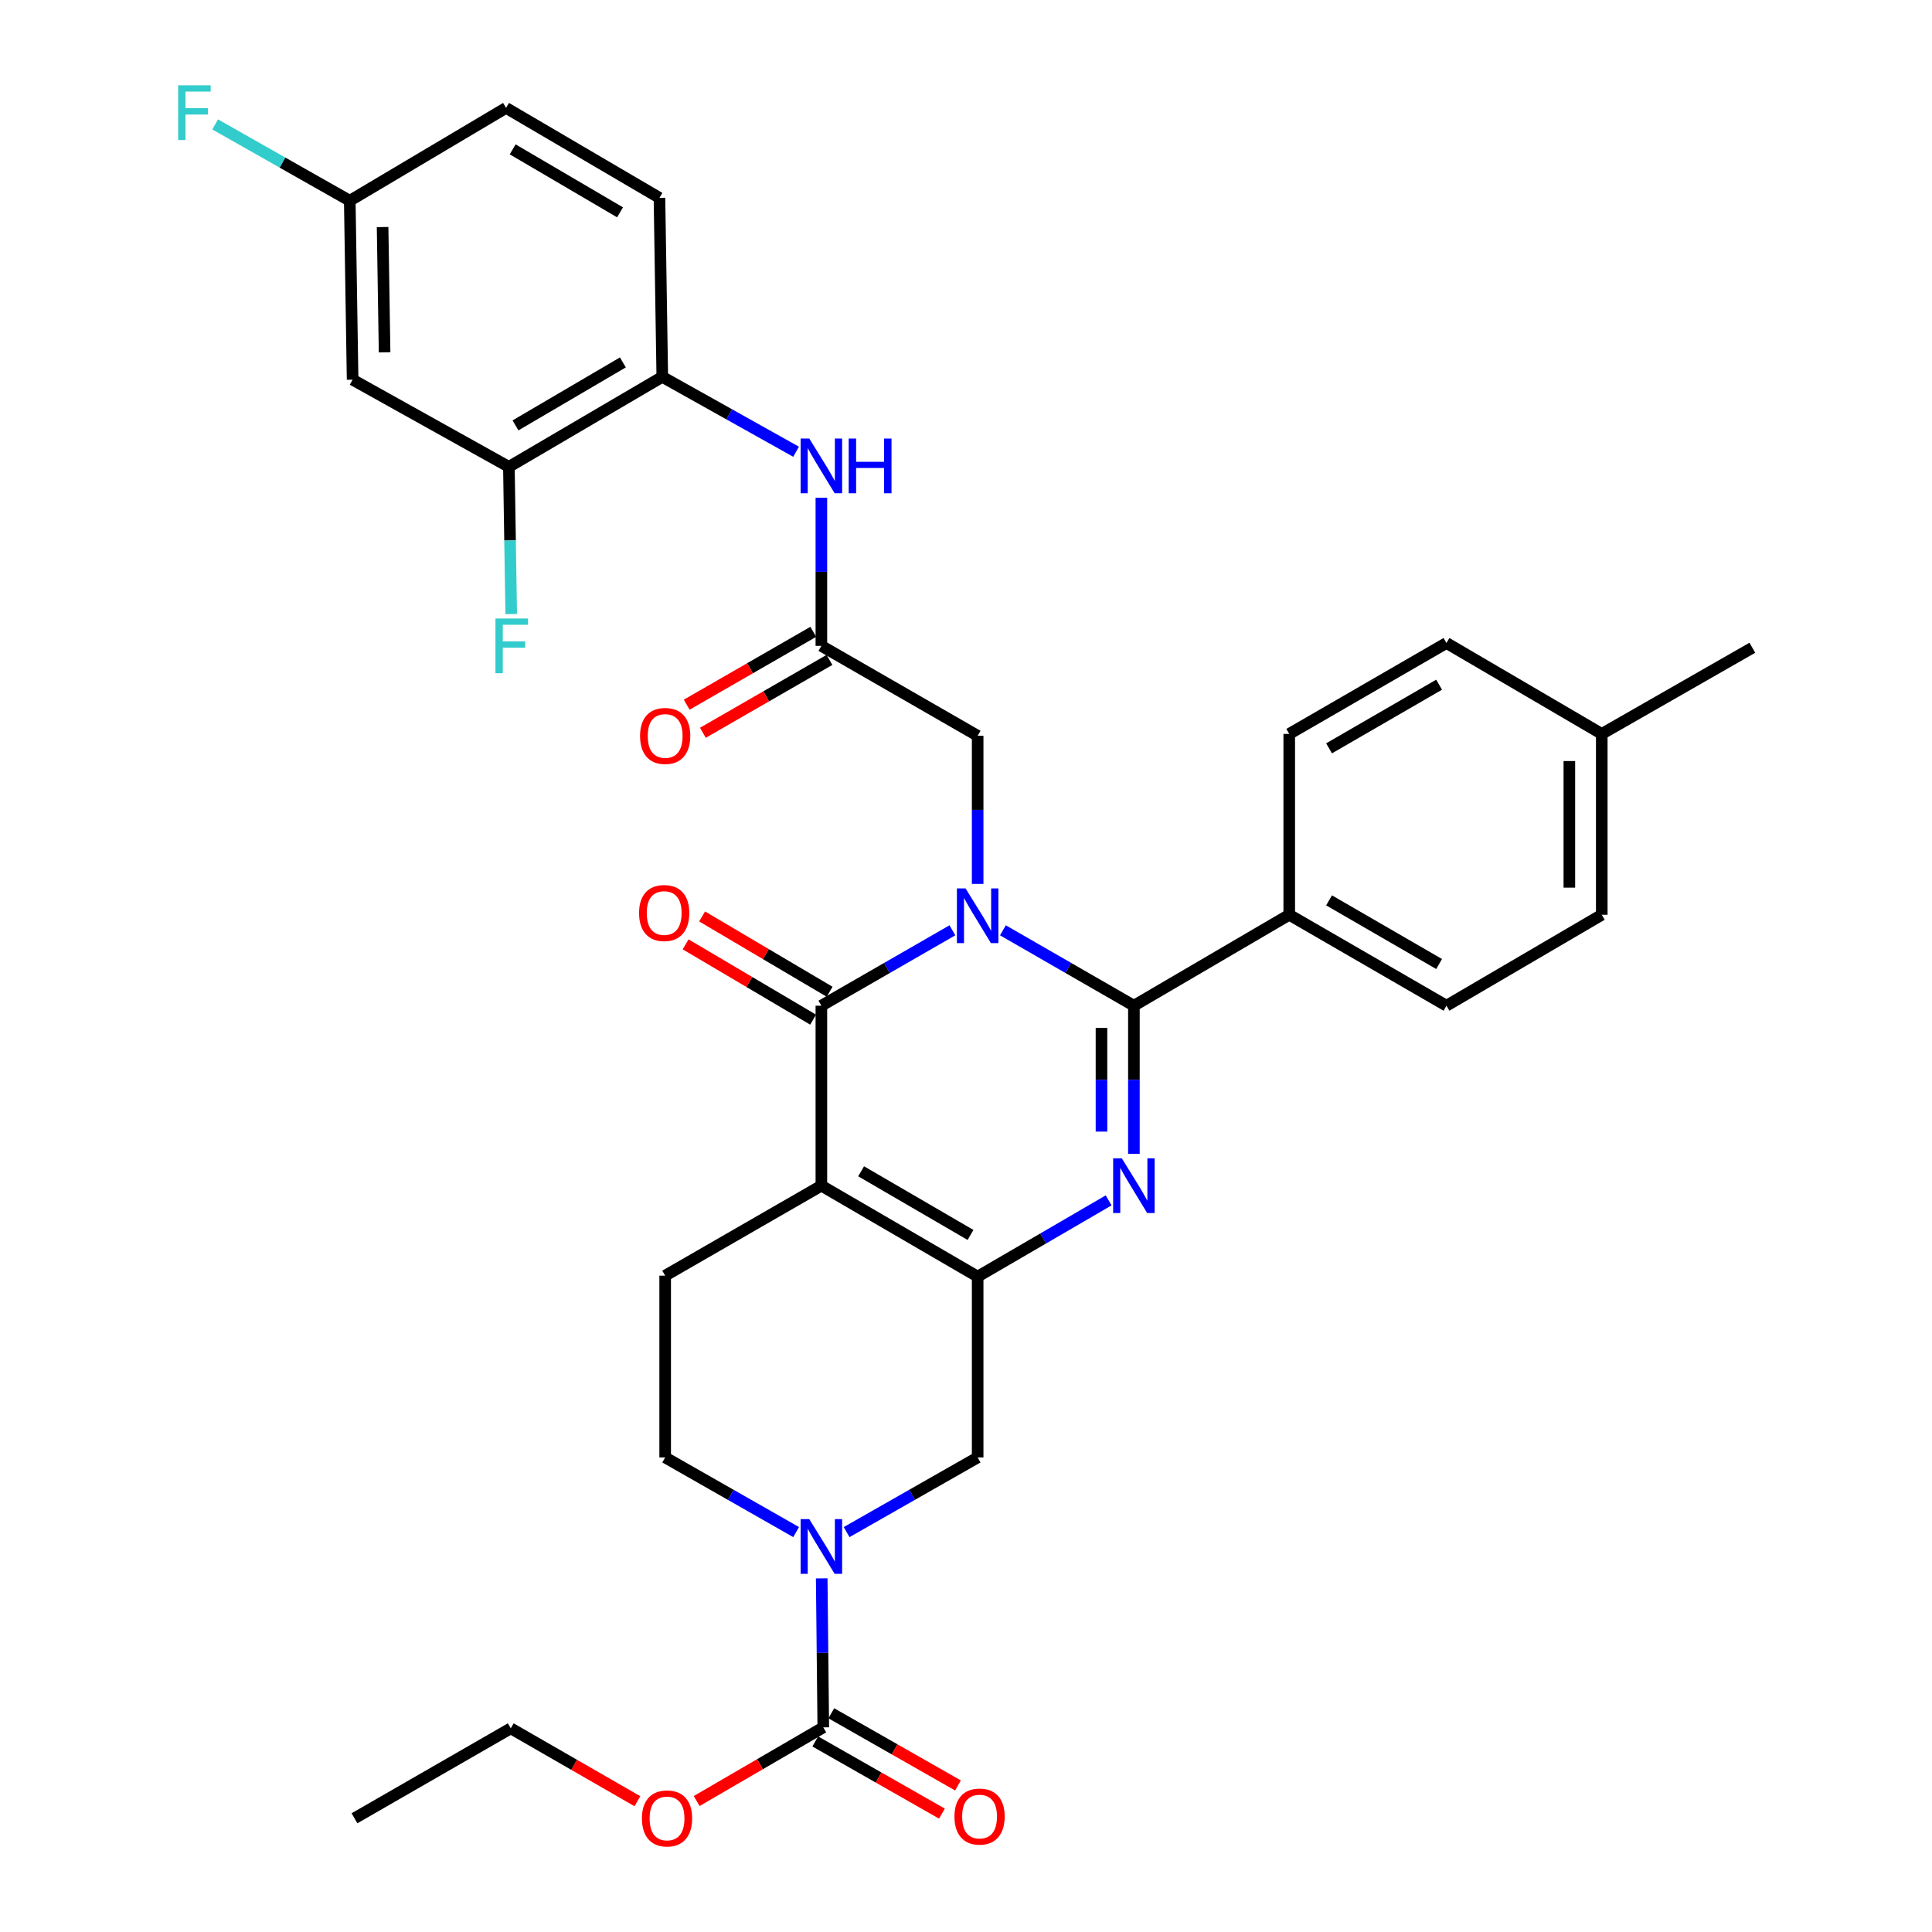 <?xml version='1.0' encoding='iso-8859-1'?>
<svg version='1.1' baseProfile='full'
              xmlns='http://www.w3.org/2000/svg'
                      xmlns:rdkit='http://www.rdkit.org/xml'
                      xmlns:xlink='http://www.w3.org/1999/xlink'
                  xml:space='preserve'
width='1000px' height='1000px' viewBox='0 0 1000 1000'>
<!-- END OF HEADER -->
<rect style='opacity:1.0;fill:#FFFFFF;stroke:none' width='1000' height='1000' x='0' y='0'> </rect>
<path class='bond-1' d='M 519.106,481.525 L 553.005,501.039' style='fill:none;fill-rule:evenodd;stroke:#0000FF;stroke-width:6px;stroke-linecap:butt;stroke-linejoin:miter;stroke-opacity:1' />
<path class='bond-1' d='M 553.005,501.039 L 586.905,520.553' style='fill:none;fill-rule:evenodd;stroke:#000000;stroke-width:6px;stroke-linecap:butt;stroke-linejoin:miter;stroke-opacity:1' />
<path class='bond-2' d='M 492.96,481.523 L 459.052,501.038' style='fill:none;fill-rule:evenodd;stroke:#0000FF;stroke-width:6px;stroke-linecap:butt;stroke-linejoin:miter;stroke-opacity:1' />
<path class='bond-2' d='M 459.052,501.038 L 425.143,520.553' style='fill:none;fill-rule:evenodd;stroke:#000000;stroke-width:6px;stroke-linecap:butt;stroke-linejoin:miter;stroke-opacity:1' />
<path class='bond-8' d='M 506.033,457.51 L 506.033,419.177' style='fill:none;fill-rule:evenodd;stroke:#0000FF;stroke-width:6px;stroke-linecap:butt;stroke-linejoin:miter;stroke-opacity:1' />
<path class='bond-8' d='M 506.033,419.177 L 506.033,380.844' style='fill:none;fill-rule:evenodd;stroke:#000000;stroke-width:6px;stroke-linecap:butt;stroke-linejoin:miter;stroke-opacity:1' />
<path class='bond-0' d='M 425.143,613.7 L 425.143,520.553' style='fill:none;fill-rule:evenodd;stroke:#000000;stroke-width:6px;stroke-linecap:butt;stroke-linejoin:miter;stroke-opacity:1' />
<path class='bond-4' d='M 425.143,613.7 L 506.033,660.767' style='fill:none;fill-rule:evenodd;stroke:#000000;stroke-width:6px;stroke-linecap:butt;stroke-linejoin:miter;stroke-opacity:1' />
<path class='bond-4' d='M 445.714,606.259 L 502.337,639.206' style='fill:none;fill-rule:evenodd;stroke:#000000;stroke-width:6px;stroke-linecap:butt;stroke-linejoin:miter;stroke-opacity:1' />
<path class='bond-10' d='M 425.143,613.7 L 344.29,660.282' style='fill:none;fill-rule:evenodd;stroke:#000000;stroke-width:6px;stroke-linecap:butt;stroke-linejoin:miter;stroke-opacity:1' />
<path class='bond-3' d='M 586.905,520.553 L 586.905,558.882' style='fill:none;fill-rule:evenodd;stroke:#000000;stroke-width:6px;stroke-linecap:butt;stroke-linejoin:miter;stroke-opacity:1' />
<path class='bond-3' d='M 586.905,558.882 L 586.905,597.211' style='fill:none;fill-rule:evenodd;stroke:#0000FF;stroke-width:6px;stroke-linecap:butt;stroke-linejoin:miter;stroke-opacity:1' />
<path class='bond-3' d='M 570.128,532.052 L 570.128,558.882' style='fill:none;fill-rule:evenodd;stroke:#000000;stroke-width:6px;stroke-linecap:butt;stroke-linejoin:miter;stroke-opacity:1' />
<path class='bond-3' d='M 570.128,558.882 L 570.128,585.712' style='fill:none;fill-rule:evenodd;stroke:#0000FF;stroke-width:6px;stroke-linecap:butt;stroke-linejoin:miter;stroke-opacity:1' />
<path class='bond-13' d='M 586.905,520.553 L 667.31,473.486' style='fill:none;fill-rule:evenodd;stroke:#000000;stroke-width:6px;stroke-linecap:butt;stroke-linejoin:miter;stroke-opacity:1' />
<path class='bond-16' d='M 429.409,513.331 L 396.407,493.84' style='fill:none;fill-rule:evenodd;stroke:#000000;stroke-width:6px;stroke-linecap:butt;stroke-linejoin:miter;stroke-opacity:1' />
<path class='bond-16' d='M 396.407,493.84 L 363.406,474.349' style='fill:none;fill-rule:evenodd;stroke:#FF0000;stroke-width:6px;stroke-linecap:butt;stroke-linejoin:miter;stroke-opacity:1' />
<path class='bond-16' d='M 420.878,527.776 L 387.876,508.285' style='fill:none;fill-rule:evenodd;stroke:#000000;stroke-width:6px;stroke-linecap:butt;stroke-linejoin:miter;stroke-opacity:1' />
<path class='bond-16' d='M 387.876,508.285 L 354.875,488.794' style='fill:none;fill-rule:evenodd;stroke:#FF0000;stroke-width:6px;stroke-linecap:butt;stroke-linejoin:miter;stroke-opacity:1' />
<path class='bond-34' d='M 573.826,621.312 L 539.929,641.039' style='fill:none;fill-rule:evenodd;stroke:#0000FF;stroke-width:6px;stroke-linecap:butt;stroke-linejoin:miter;stroke-opacity:1' />
<path class='bond-34' d='M 539.929,641.039 L 506.033,660.767' style='fill:none;fill-rule:evenodd;stroke:#000000;stroke-width:6px;stroke-linecap:butt;stroke-linejoin:miter;stroke-opacity:1' />
<path class='bond-7' d='M 506.033,660.767 L 506.033,754.37' style='fill:none;fill-rule:evenodd;stroke:#000000;stroke-width:6px;stroke-linecap:butt;stroke-linejoin:miter;stroke-opacity:1' />
<path class='bond-5' d='M 412.077,793.01 L 378.184,773.69' style='fill:none;fill-rule:evenodd;stroke:#0000FF;stroke-width:6px;stroke-linecap:butt;stroke-linejoin:miter;stroke-opacity:1' />
<path class='bond-5' d='M 378.184,773.69 L 344.29,754.37' style='fill:none;fill-rule:evenodd;stroke:#000000;stroke-width:6px;stroke-linecap:butt;stroke-linejoin:miter;stroke-opacity:1' />
<path class='bond-6' d='M 425.317,816.959 L 425.724,855.519' style='fill:none;fill-rule:evenodd;stroke:#0000FF;stroke-width:6px;stroke-linecap:butt;stroke-linejoin:miter;stroke-opacity:1' />
<path class='bond-6' d='M 425.724,855.519 L 426.131,894.079' style='fill:none;fill-rule:evenodd;stroke:#000000;stroke-width:6px;stroke-linecap:butt;stroke-linejoin:miter;stroke-opacity:1' />
<path class='bond-35' d='M 438.211,793.013 L 472.122,773.691' style='fill:none;fill-rule:evenodd;stroke:#0000FF;stroke-width:6px;stroke-linecap:butt;stroke-linejoin:miter;stroke-opacity:1' />
<path class='bond-35' d='M 472.122,773.691 L 506.033,754.37' style='fill:none;fill-rule:evenodd;stroke:#000000;stroke-width:6px;stroke-linecap:butt;stroke-linejoin:miter;stroke-opacity:1' />
<path class='bond-18' d='M 421.979,901.368 L 454.76,920.045' style='fill:none;fill-rule:evenodd;stroke:#000000;stroke-width:6px;stroke-linecap:butt;stroke-linejoin:miter;stroke-opacity:1' />
<path class='bond-18' d='M 454.76,920.045 L 487.541,938.723' style='fill:none;fill-rule:evenodd;stroke:#FF0000;stroke-width:6px;stroke-linecap:butt;stroke-linejoin:miter;stroke-opacity:1' />
<path class='bond-18' d='M 430.284,886.791 L 463.065,905.469' style='fill:none;fill-rule:evenodd;stroke:#000000;stroke-width:6px;stroke-linecap:butt;stroke-linejoin:miter;stroke-opacity:1' />
<path class='bond-18' d='M 463.065,905.469 L 495.846,924.147' style='fill:none;fill-rule:evenodd;stroke:#FF0000;stroke-width:6px;stroke-linecap:butt;stroke-linejoin:miter;stroke-opacity:1' />
<path class='bond-24' d='M 426.131,894.079 L 393.365,913.145' style='fill:none;fill-rule:evenodd;stroke:#000000;stroke-width:6px;stroke-linecap:butt;stroke-linejoin:miter;stroke-opacity:1' />
<path class='bond-24' d='M 393.365,913.145 L 360.599,932.212' style='fill:none;fill-rule:evenodd;stroke:#FF0000;stroke-width:6px;stroke-linecap:butt;stroke-linejoin:miter;stroke-opacity:1' />
<path class='bond-9' d='M 506.033,380.844 L 425.143,334.298' style='fill:none;fill-rule:evenodd;stroke:#000000;stroke-width:6px;stroke-linecap:butt;stroke-linejoin:miter;stroke-opacity:1' />
<path class='bond-11' d='M 425.143,334.298 L 425.143,295.97' style='fill:none;fill-rule:evenodd;stroke:#000000;stroke-width:6px;stroke-linecap:butt;stroke-linejoin:miter;stroke-opacity:1' />
<path class='bond-11' d='M 425.143,295.97 L 425.143,257.641' style='fill:none;fill-rule:evenodd;stroke:#0000FF;stroke-width:6px;stroke-linecap:butt;stroke-linejoin:miter;stroke-opacity:1' />
<path class='bond-19' d='M 420.958,327.029 L 388.198,345.888' style='fill:none;fill-rule:evenodd;stroke:#000000;stroke-width:6px;stroke-linecap:butt;stroke-linejoin:miter;stroke-opacity:1' />
<path class='bond-19' d='M 388.198,345.888 L 355.438,364.747' style='fill:none;fill-rule:evenodd;stroke:#FF0000;stroke-width:6px;stroke-linecap:butt;stroke-linejoin:miter;stroke-opacity:1' />
<path class='bond-19' d='M 429.328,341.568 L 396.568,360.427' style='fill:none;fill-rule:evenodd;stroke:#000000;stroke-width:6px;stroke-linecap:butt;stroke-linejoin:miter;stroke-opacity:1' />
<path class='bond-19' d='M 396.568,360.427 L 363.808,379.287' style='fill:none;fill-rule:evenodd;stroke:#FF0000;stroke-width:6px;stroke-linecap:butt;stroke-linejoin:miter;stroke-opacity:1' />
<path class='bond-17' d='M 344.29,660.282 L 344.29,754.37' style='fill:none;fill-rule:evenodd;stroke:#000000;stroke-width:6px;stroke-linecap:butt;stroke-linejoin:miter;stroke-opacity:1' />
<path class='bond-12' d='M 412.044,233.821 L 377.422,214.442' style='fill:none;fill-rule:evenodd;stroke:#0000FF;stroke-width:6px;stroke-linecap:butt;stroke-linejoin:miter;stroke-opacity:1' />
<path class='bond-12' d='M 377.422,214.442 L 342.799,195.064' style='fill:none;fill-rule:evenodd;stroke:#000000;stroke-width:6px;stroke-linecap:butt;stroke-linejoin:miter;stroke-opacity:1' />
<path class='bond-14' d='M 342.799,195.064 L 263.4,241.637' style='fill:none;fill-rule:evenodd;stroke:#000000;stroke-width:6px;stroke-linecap:butt;stroke-linejoin:miter;stroke-opacity:1' />
<path class='bond-14' d='M 322.401,187.579 L 266.822,220.18' style='fill:none;fill-rule:evenodd;stroke:#000000;stroke-width:6px;stroke-linecap:butt;stroke-linejoin:miter;stroke-opacity:1' />
<path class='bond-20' d='M 342.799,195.064 L 341.336,102.421' style='fill:none;fill-rule:evenodd;stroke:#000000;stroke-width:6px;stroke-linecap:butt;stroke-linejoin:miter;stroke-opacity:1' />
<path class='bond-21' d='M 667.31,473.486 L 748.685,520.553' style='fill:none;fill-rule:evenodd;stroke:#000000;stroke-width:6px;stroke-linecap:butt;stroke-linejoin:miter;stroke-opacity:1' />
<path class='bond-21' d='M 687.916,466.024 L 744.878,498.971' style='fill:none;fill-rule:evenodd;stroke:#000000;stroke-width:6px;stroke-linecap:butt;stroke-linejoin:miter;stroke-opacity:1' />
<path class='bond-22' d='M 667.31,473.486 L 667.31,379.874' style='fill:none;fill-rule:evenodd;stroke:#000000;stroke-width:6px;stroke-linecap:butt;stroke-linejoin:miter;stroke-opacity:1' />
<path class='bond-15' d='M 263.4,241.637 L 182.51,196.527' style='fill:none;fill-rule:evenodd;stroke:#000000;stroke-width:6px;stroke-linecap:butt;stroke-linejoin:miter;stroke-opacity:1' />
<path class='bond-25' d='M 263.4,241.637 L 264.002,279.729' style='fill:none;fill-rule:evenodd;stroke:#000000;stroke-width:6px;stroke-linecap:butt;stroke-linejoin:miter;stroke-opacity:1' />
<path class='bond-25' d='M 264.002,279.729 L 264.603,317.822' style='fill:none;fill-rule:evenodd;stroke:#33CCCC;stroke-width:6px;stroke-linecap:butt;stroke-linejoin:miter;stroke-opacity:1' />
<path class='bond-37' d='M 182.51,196.527 L 181.038,103.894' style='fill:none;fill-rule:evenodd;stroke:#000000;stroke-width:6px;stroke-linecap:butt;stroke-linejoin:miter;stroke-opacity:1' />
<path class='bond-37' d='M 199.064,182.365 L 198.033,117.522' style='fill:none;fill-rule:evenodd;stroke:#000000;stroke-width:6px;stroke-linecap:butt;stroke-linejoin:miter;stroke-opacity:1' />
<path class='bond-26' d='M 341.336,102.421 L 261.937,55.848' style='fill:none;fill-rule:evenodd;stroke:#000000;stroke-width:6px;stroke-linecap:butt;stroke-linejoin:miter;stroke-opacity:1' />
<path class='bond-26' d='M 320.938,109.906 L 265.359,77.305' style='fill:none;fill-rule:evenodd;stroke:#000000;stroke-width:6px;stroke-linecap:butt;stroke-linejoin:miter;stroke-opacity:1' />
<path class='bond-28' d='M 748.685,520.553 L 829.072,473.486' style='fill:none;fill-rule:evenodd;stroke:#000000;stroke-width:6px;stroke-linecap:butt;stroke-linejoin:miter;stroke-opacity:1' />
<path class='bond-27' d='M 667.31,379.874 L 748.685,332.817' style='fill:none;fill-rule:evenodd;stroke:#000000;stroke-width:6px;stroke-linecap:butt;stroke-linejoin:miter;stroke-opacity:1' />
<path class='bond-27' d='M 687.915,387.338 L 744.877,354.398' style='fill:none;fill-rule:evenodd;stroke:#000000;stroke-width:6px;stroke-linecap:butt;stroke-linejoin:miter;stroke-opacity:1' />
<path class='bond-23' d='M 181.038,103.894 L 261.937,55.848' style='fill:none;fill-rule:evenodd;stroke:#000000;stroke-width:6px;stroke-linecap:butt;stroke-linejoin:miter;stroke-opacity:1' />
<path class='bond-29' d='M 181.038,103.894 L 146.2,84.147' style='fill:none;fill-rule:evenodd;stroke:#000000;stroke-width:6px;stroke-linecap:butt;stroke-linejoin:miter;stroke-opacity:1' />
<path class='bond-29' d='M 146.2,84.147 L 111.363,64.4' style='fill:none;fill-rule:evenodd;stroke:#33CCCC;stroke-width:6px;stroke-linecap:butt;stroke-linejoin:miter;stroke-opacity:1' />
<path class='bond-31' d='M 329.927,932.312 L 297.148,913.448' style='fill:none;fill-rule:evenodd;stroke:#FF0000;stroke-width:6px;stroke-linecap:butt;stroke-linejoin:miter;stroke-opacity:1' />
<path class='bond-31' d='M 297.148,913.448 L 264.37,894.583' style='fill:none;fill-rule:evenodd;stroke:#000000;stroke-width:6px;stroke-linecap:butt;stroke-linejoin:miter;stroke-opacity:1' />
<path class='bond-30' d='M 748.685,332.817 L 829.072,379.874' style='fill:none;fill-rule:evenodd;stroke:#000000;stroke-width:6px;stroke-linecap:butt;stroke-linejoin:miter;stroke-opacity:1' />
<path class='bond-36' d='M 829.072,473.486 L 829.072,379.874' style='fill:none;fill-rule:evenodd;stroke:#000000;stroke-width:6px;stroke-linecap:butt;stroke-linejoin:miter;stroke-opacity:1' />
<path class='bond-36' d='M 812.295,459.445 L 812.295,393.916' style='fill:none;fill-rule:evenodd;stroke:#000000;stroke-width:6px;stroke-linecap:butt;stroke-linejoin:miter;stroke-opacity:1' />
<path class='bond-32' d='M 829.072,379.874 L 907.017,335.268' style='fill:none;fill-rule:evenodd;stroke:#000000;stroke-width:6px;stroke-linecap:butt;stroke-linejoin:miter;stroke-opacity:1' />
<path class='bond-33' d='M 264.37,894.583 L 183.48,941.137' style='fill:none;fill-rule:evenodd;stroke:#000000;stroke-width:6px;stroke-linecap:butt;stroke-linejoin:miter;stroke-opacity:1' />
<path  class='atom-0' d='M 499.773 459.839
L 509.053 474.839
Q 509.973 476.319, 511.453 478.999
Q 512.933 481.679, 513.013 481.839
L 513.013 459.839
L 516.773 459.839
L 516.773 488.159
L 512.893 488.159
L 502.933 471.759
Q 501.773 469.839, 500.533 467.639
Q 499.333 465.439, 498.973 464.759
L 498.973 488.159
L 495.293 488.159
L 495.293 459.839
L 499.773 459.839
' fill='#0000FF'/>
<path  class='atom-4' d='M 580.645 599.54
L 589.925 614.54
Q 590.845 616.02, 592.325 618.7
Q 593.805 621.38, 593.885 621.54
L 593.885 599.54
L 597.645 599.54
L 597.645 627.86
L 593.765 627.86
L 583.805 611.46
Q 582.645 609.54, 581.405 607.34
Q 580.205 605.14, 579.845 604.46
L 579.845 627.86
L 576.165 627.86
L 576.165 599.54
L 580.645 599.54
' fill='#0000FF'/>
<path  class='atom-6' d='M 418.883 786.298
L 428.163 801.298
Q 429.083 802.778, 430.563 805.458
Q 432.043 808.138, 432.123 808.298
L 432.123 786.298
L 435.883 786.298
L 435.883 814.618
L 432.003 814.618
L 422.043 798.218
Q 420.883 796.298, 419.643 794.098
Q 418.443 791.898, 418.083 791.218
L 418.083 814.618
L 414.403 814.618
L 414.403 786.298
L 418.883 786.298
' fill='#0000FF'/>
<path  class='atom-12' d='M 418.883 226.992
L 428.163 241.992
Q 429.083 243.472, 430.563 246.152
Q 432.043 248.832, 432.123 248.992
L 432.123 226.992
L 435.883 226.992
L 435.883 255.312
L 432.003 255.312
L 422.043 238.912
Q 420.883 236.992, 419.643 234.792
Q 418.443 232.592, 418.083 231.912
L 418.083 255.312
L 414.403 255.312
L 414.403 226.992
L 418.883 226.992
' fill='#0000FF'/>
<path  class='atom-12' d='M 439.283 226.992
L 443.123 226.992
L 443.123 239.032
L 457.603 239.032
L 457.603 226.992
L 461.443 226.992
L 461.443 255.312
L 457.603 255.312
L 457.603 242.232
L 443.123 242.232
L 443.123 255.312
L 439.283 255.312
L 439.283 226.992
' fill='#0000FF'/>
<path  class='atom-17' d='M 330.778 472.578
Q 330.778 465.778, 334.138 461.978
Q 337.498 458.178, 343.778 458.178
Q 350.058 458.178, 353.418 461.978
Q 356.778 465.778, 356.778 472.578
Q 356.778 479.458, 353.378 483.378
Q 349.978 487.258, 343.778 487.258
Q 337.538 487.258, 334.138 483.378
Q 330.778 479.498, 330.778 472.578
M 343.778 484.058
Q 348.098 484.058, 350.418 481.178
Q 352.778 478.258, 352.778 472.578
Q 352.778 467.018, 350.418 464.218
Q 348.098 461.378, 343.778 461.378
Q 339.458 461.378, 337.098 464.178
Q 334.778 466.978, 334.778 472.578
Q 334.778 478.298, 337.098 481.178
Q 339.458 484.058, 343.778 484.058
' fill='#FF0000'/>
<path  class='atom-19' d='M 494.021 940.248
Q 494.021 933.448, 497.381 929.648
Q 500.741 925.848, 507.021 925.848
Q 513.301 925.848, 516.661 929.648
Q 520.021 933.448, 520.021 940.248
Q 520.021 947.128, 516.621 951.048
Q 513.221 954.928, 507.021 954.928
Q 500.781 954.928, 497.381 951.048
Q 494.021 947.168, 494.021 940.248
M 507.021 951.728
Q 511.341 951.728, 513.661 948.848
Q 516.021 945.928, 516.021 940.248
Q 516.021 934.688, 513.661 931.888
Q 511.341 929.048, 507.021 929.048
Q 502.701 929.048, 500.341 931.848
Q 498.021 934.648, 498.021 940.248
Q 498.021 945.968, 500.341 948.848
Q 502.701 951.728, 507.021 951.728
' fill='#FF0000'/>
<path  class='atom-20' d='M 331.29 380.924
Q 331.29 374.124, 334.65 370.324
Q 338.01 366.524, 344.29 366.524
Q 350.57 366.524, 353.93 370.324
Q 357.29 374.124, 357.29 380.924
Q 357.29 387.804, 353.89 391.724
Q 350.49 395.604, 344.29 395.604
Q 338.05 395.604, 334.65 391.724
Q 331.29 387.844, 331.29 380.924
M 344.29 392.404
Q 348.61 392.404, 350.93 389.524
Q 353.29 386.604, 353.29 380.924
Q 353.29 375.364, 350.93 372.564
Q 348.61 369.724, 344.29 369.724
Q 339.97 369.724, 337.61 372.524
Q 335.29 375.324, 335.29 380.924
Q 335.29 386.644, 337.61 389.524
Q 339.97 392.404, 344.29 392.404
' fill='#FF0000'/>
<path  class='atom-25' d='M 332.26 941.217
Q 332.26 934.417, 335.62 930.617
Q 338.98 926.817, 345.26 926.817
Q 351.54 926.817, 354.9 930.617
Q 358.26 934.417, 358.26 941.217
Q 358.26 948.097, 354.86 952.017
Q 351.46 955.897, 345.26 955.897
Q 339.02 955.897, 335.62 952.017
Q 332.26 948.137, 332.26 941.217
M 345.26 952.697
Q 349.58 952.697, 351.9 949.817
Q 354.26 946.897, 354.26 941.217
Q 354.26 935.657, 351.9 932.857
Q 349.58 930.017, 345.26 930.017
Q 340.94 930.017, 338.58 932.817
Q 336.26 935.617, 336.26 941.217
Q 336.26 946.937, 338.58 949.817
Q 340.94 952.697, 345.26 952.697
' fill='#FF0000'/>
<path  class='atom-26' d='M 256.444 320.138
L 273.284 320.138
L 273.284 323.378
L 260.244 323.378
L 260.244 331.978
L 271.844 331.978
L 271.844 335.258
L 260.244 335.258
L 260.244 348.458
L 256.444 348.458
L 256.444 320.138
' fill='#33CCCC'/>
<path  class='atom-30' d='M 92.212 44.158
L 109.052 44.158
L 109.052 47.398
L 96.012 47.398
L 96.012 55.998
L 107.612 55.998
L 107.612 59.278
L 96.012 59.278
L 96.012 72.478
L 92.212 72.478
L 92.212 44.158
' fill='#33CCCC'/>
</svg>
